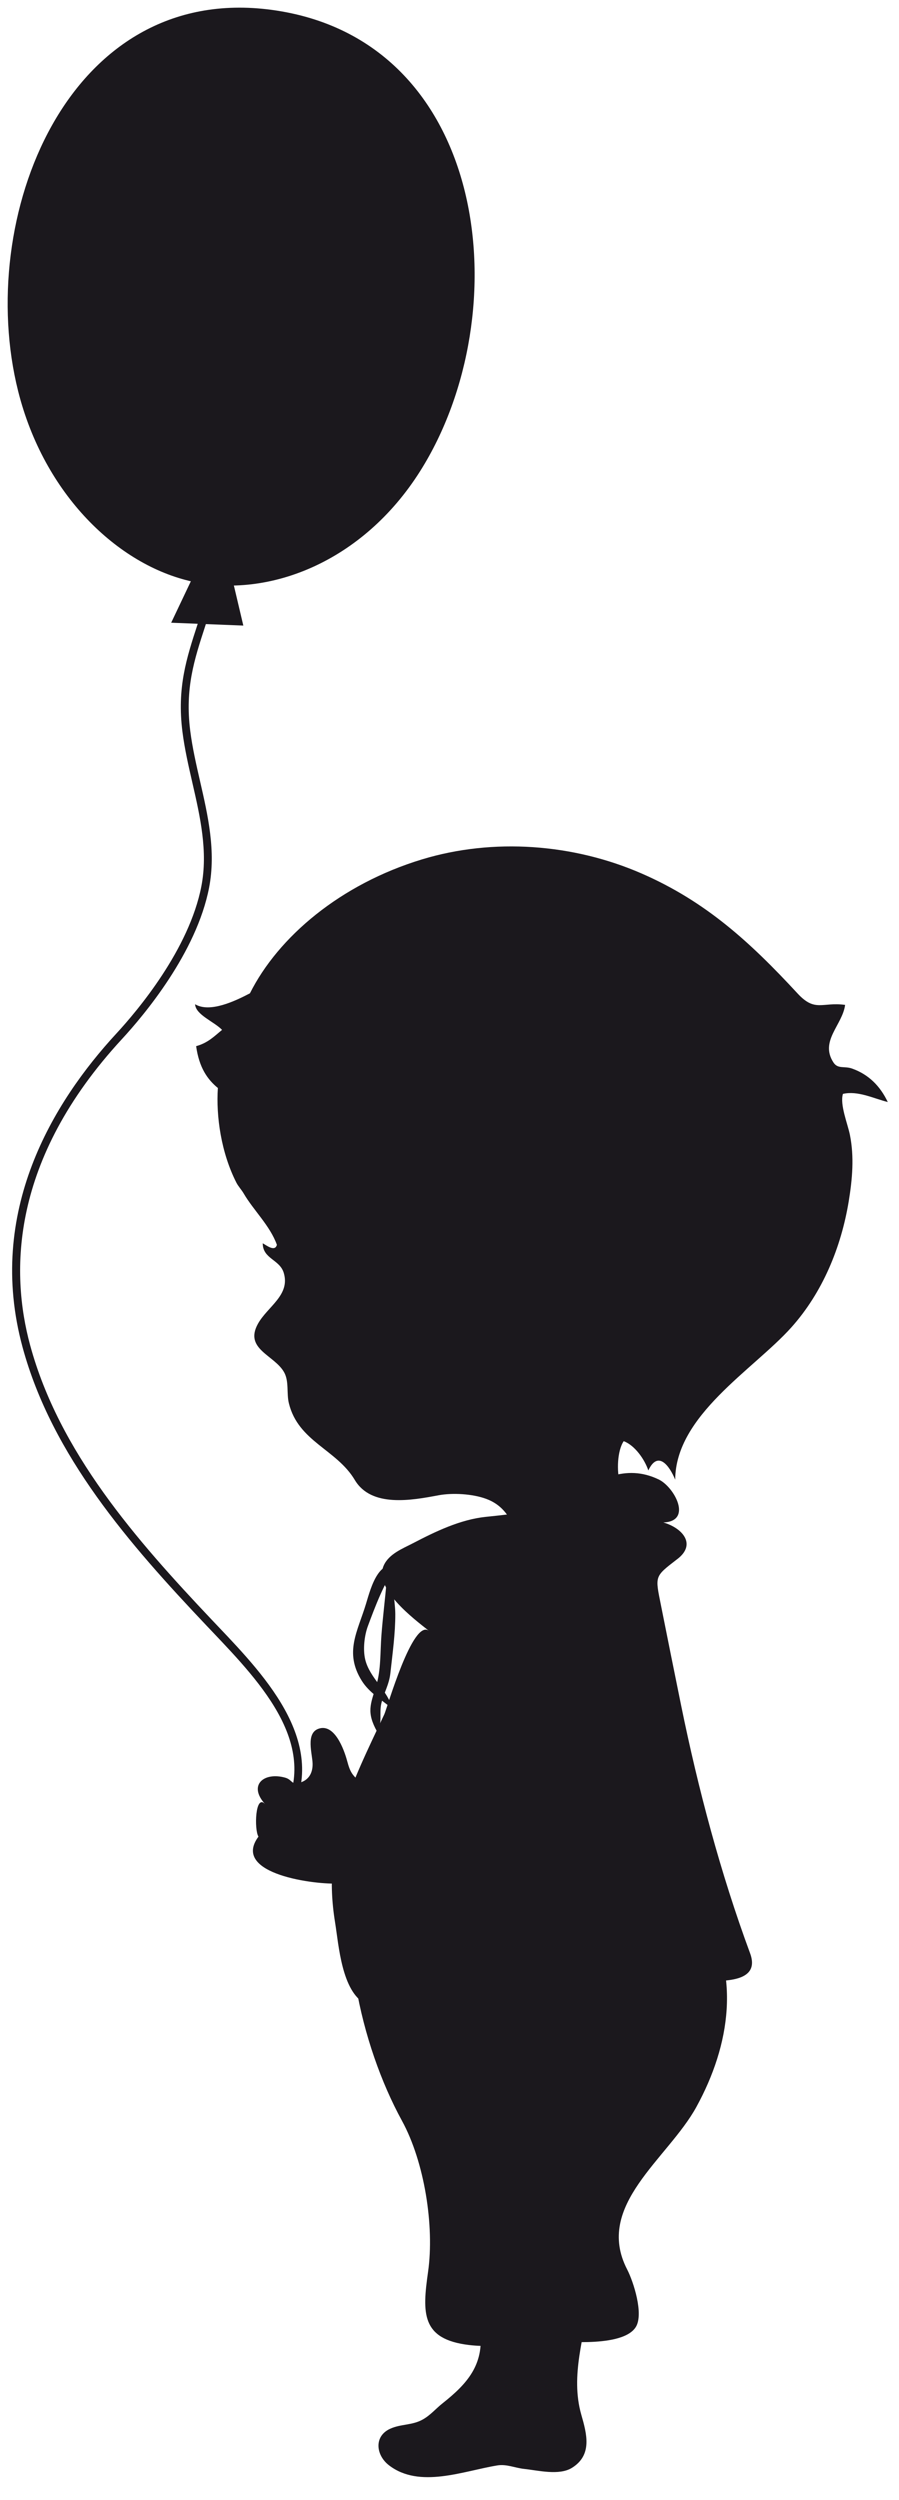 <?xml version="1.0" encoding="utf-8"?>
<!-- Generator: Adobe Illustrator 17.0.0, SVG Export Plug-In . SVG Version: 6.00 Build 0)  -->
<!DOCTYPE svg PUBLIC "-//W3C//DTD SVG 1.1//EN" "http://www.w3.org/Graphics/SVG/1.1/DTD/svg11.dtd">
<svg version="1.1" id="Laag_1" xmlns="http://www.w3.org/2000/svg" xmlns:xlink="http://www.w3.org/1999/xlink" x="0px" y="0px"
	 width="66.667px" height="185.333px" viewBox="9.698 -54.302 66.667 185.333"
	 enable-background="new 9.698 -54.302 66.667 185.333" xml:space="preserve">
<g>
	<path fill-rule="evenodd" clip-rule="evenodd" fill="#1B181D" d="M54.874,98.387c-1.635-2.759-4.598-4.904-7.751-5.19
		c-4.429-0.402-7.966,4.853-6.395,8.765c0.455,1.134,1.037,2.218,1.4,3.388c0.682,2.194,0.677,4.512,1.228,6.73
		c0.536,2.158,1.726,4.234,1.961,6.462c0.262,2.481-0.97,3.872-2.799,5.321c-0.505,0.399-0.898,0.882-1.471,1.202
		c-0.784,0.442-1.628,0.322-2.422,0.688c-1.222,0.563-1.042,1.962-0.091,2.699c2.274,1.763,5.533,0.424,8.048,0.017
		c0.688-0.111,1.312,0.188,1.992,0.26c1.039,0.11,2.591,0.507,3.537-0.08c1.532-0.953,1.103-2.514,0.695-3.938
		c-0.834-2.911,0.243-5.88,0.651-8.769c0.051-0.362,0.101-0.725,0.15-1.087c0.138-1.036,0.262-2.076,0.337-3.12
		c0.143-1.995,0.214-4.091,0.99-5.964c0.803-1.942,1.574-2.461,1.033-4.728C55.746,100.125,55.371,99.228,54.874,98.387z"/>
	<path fill-rule="evenodd" clip-rule="evenodd" fill="#1B181D" d="M59.876,61.316c-1.651,1.272-1.596,1.216-1.17,3.352
		c0.496,2.485,0.997,4.981,1.505,7.472c1.262,6.185,2.924,12.443,5.109,18.354c0.82,2.217-2.056,2.059-3.489,2.074
		c-2.577,0.026-5.224-0.073-7.795,0.148c-1.972,0.17-3.945,0.127-5.931,0.145c-2.376,0.021-4.77,0.138-7.117,0.523
		c-1.091,0.179-3.12,1.445-4.186,0.874c-1.77-0.947-1.979-4.337-2.258-6.059c-0.98-6.04,1.186-10.162,3.655-15.415
		c0.189-0.402,2.109-7.135,3.312-6.182c-1.139-0.902-4.125-3.138-3.356-4.851c0.388-0.863,1.407-1.252,2.168-1.648
		c1.67-0.871,3.501-1.755,5.396-1.955c2.084-0.221,4.201-0.385,6.108-1.468c2.145-1.219,4.223-2.509,6.723-1.301
		c1.161,0.561,2.531,3.1,0.341,3.185c1.398,0.403,2.477,1.602,1.049,2.704C59.918,61.284,59.897,61.3,59.876,61.316z"/>
	<path fill-rule="evenodd" clip-rule="evenodd" fill="#1B181D" d="M26.166,22.047c-0.561,0.455-1.038,0.965-1.923,1.206
		c0.221,1.602,0.847,2.475,1.611,3.102c-0.139,2.09,0.237,4.79,1.376,7.023c0.131,0.257,0.389,0.54,0.534,0.789
		c0.723,1.245,1.963,2.401,2.467,3.813c-0.146,0.564-0.821,0-1.05-0.111c0.005,1.163,1.259,1.189,1.56,2.194
		c0.495,1.655-1.21,2.498-1.915,3.772c-1.049,1.893,1.254,2.324,1.951,3.614c0.362,0.669,0.164,1.542,0.342,2.274
		c0.693,2.848,3.534,3.415,4.891,5.694c1.224,2.054,4.211,1.508,6.198,1.134c1.051-0.198,2.54-0.11,3.548,0.265
		c2.256,0.839,1.99,3.104,3.589,4.295c2.264,1.687,5.891-1.901,8.345-2.235c-0.6-1.071-1.687-2.103-2.023-3.261
		c-0.24-0.827-0.202-2.365,0.284-3.078c0.821,0.31,1.548,1.343,1.825,2.171c0.723-1.533,1.58-0.318,1.993,0.686
		c0.022-4.775,5.796-8.153,8.6-11.277c2.329-2.595,3.708-5.952,4.269-9.369c0.267-1.63,0.413-3.285,0.088-4.91
		c-0.166-0.83-0.76-2.248-0.519-3.045c1.106-0.255,2.261,0.335,3.326,0.604c-0.564-1.183-1.411-2.041-2.647-2.482
		c-0.569-0.203-1.05,0.054-1.379-0.447c-1.046-1.594,0.671-2.782,0.862-4.274c-1.706-0.234-2.216,0.571-3.529-0.85
		c-3.482-3.765-6.775-6.803-11.554-8.887C52.228,8.249,46.284,7.799,40.99,9.408c-6.042,1.836-10.655,5.737-12.757,9.927
		c-1.089,0.571-2.974,1.47-4.067,0.81C24.198,20.926,25.577,21.435,26.166,22.047z"/>
	<path fill-rule="evenodd" clip-rule="evenodd" fill="#1B181D" d="M39.115,61.697c-0.526,1.035-0.107,2.543-0.103,3.643
		c0.005,1.47-0.206,2.937-0.364,4.395c-0.092,0.854-0.495,1.488-0.671,2.244c-0.17,0.73,0.099,1.484-0.31,2.101
		c-0.807-1.447-0.496-2.027-0.07-3.419c0.359-1.172,0.291-2.482,0.386-3.734c0.101-1.329,0.269-2.666,0.386-3.978
		c0.064-0.713-0.276-1.135,0.365-1.633c0.619-0.481,1.072-0.251,0.971,0.671c-0.194,0.128-0.22-0.022-0.406-0.046"/>
	<path fill-rule="evenodd" clip-rule="evenodd" fill="#1B181D" d="M39.14,61.791c-0.866,0.951-1.7,3.216-2.158,4.449
		c-0.26,0.699-0.38,1.719-0.203,2.473c0.331,1.405,1.721,2.339,2.009,3.66c-0.803-0.679-1.706-1.179-2.27-2.086
		c-1.306-2.103-0.299-3.635,0.321-5.69c0.376-1.249,1-3.702,2.791-2.608"/>
	<path fill-rule="evenodd" clip-rule="evenodd" fill="#1B181D" d="M55.307,119.095c-1.241,0.299-2.851,0.244-3.756,0.2
		c-2.36-0.117-4.712,0.533-7.082,0.246c-3.537-0.429-3.462-2.359-3.027-5.424c0.48-3.379-0.261-8.136-1.935-11.197
		c-3.096-5.66-5.023-14.233-2.998-20.514c0.508-1.576,0.293-3.369,2.33-3.533c1.443-0.117,3.28,0.802,4.661,1.235
		c2.097,0.659,4.29,1.139,6.285,2.024c2.764,1.226,5.31,2.608,8.303,3.223c1.928,0.396,2.62,0.401,3.659,2.036
		c2.928,4.611,2.107,9.917-0.406,14.5c-2.109,3.847-7.59,7.301-5.136,12.047c0.473,0.915,1.242,3.306,0.643,4.27
		C56.571,118.653,55.996,118.929,55.307,119.095z"/>
	<g>
		<path fill="#1B181D" d="M30.923,80.82c3.463-5.591-1.454-10.764-5.045-14.542l-0.461-0.486
			c-5.643-5.963-11.333-12.447-13.485-20.374c-1.466-5.399-1.474-13.718,6.815-22.695c1.631-1.766,5.524-6.395,6.457-11.219
			c0.522-2.701-0.086-5.347-0.673-7.906c-0.28-1.223-0.57-2.487-0.726-3.726c-0.396-3.137,0.299-5.267,1.103-7.733
			c0.284-0.872,0.578-1.773,0.851-2.787l-0.563-0.151c-0.268,0.999-0.56,1.893-0.841,2.757c-0.826,2.533-1.54,4.72-1.128,7.987
			c0.16,1.267,0.454,2.547,0.737,3.783c0.573,2.5,1.166,5.086,0.668,7.665c-0.904,4.677-4.716,9.205-6.313,10.934
			c-4.675,5.063-9.675,13.205-6.949,23.242c2.187,8.058,7.929,14.606,13.624,20.622l0.463,0.487
			c3.653,3.842,8.199,8.625,4.972,13.833L30.923,80.82z"/>
		<path fill-rule="evenodd" clip-rule="evenodd" fill="#1B181D" d="M11.043-25.304c1.922,7.653,7.374,12.887,12.891,14.113
			c5.642,1.254,12.644-1.408,16.919-8.18c7.398-11.716,5.152-32.011-10.996-34.198C14.681-55.626,7.827-38.112,11.043-25.304z"/>
		<polygon fill-rule="evenodd" clip-rule="evenodd" fill="#1B181D" points="22.392,-8.137 27.743,-7.925 26.684,-12.414 
			28.107,-17.192 22.757,-17.403 24.725,-13.051 		"/>
	</g>
	<path fill="#1B181D" d="M33.307,73.86c-0.949,0.344-0.445,1.853-0.428,2.577c0.016,0.6-0.209,1.119-0.773,1.356
		c-0.811,0.34-0.679-0.147-1.254-0.309c-1.576-0.446-2.785,0.547-1.49,1.964c-0.739-0.808-0.821,1.902-0.497,2.406
		c-2.084,2.806,4.338,3.59,5.982,3.472c0.977-0.071,1.723-0.444,2.016-1.435c0.33-1.12,0.88-2.405,0.917-3.597
		c0.027-0.902-0.556-1.846-1.238-2.394c-0.718-0.575-0.87-0.801-1.102-1.664C35.211,75.392,34.501,73.427,33.307,73.86z"/>
</g>
</svg>

